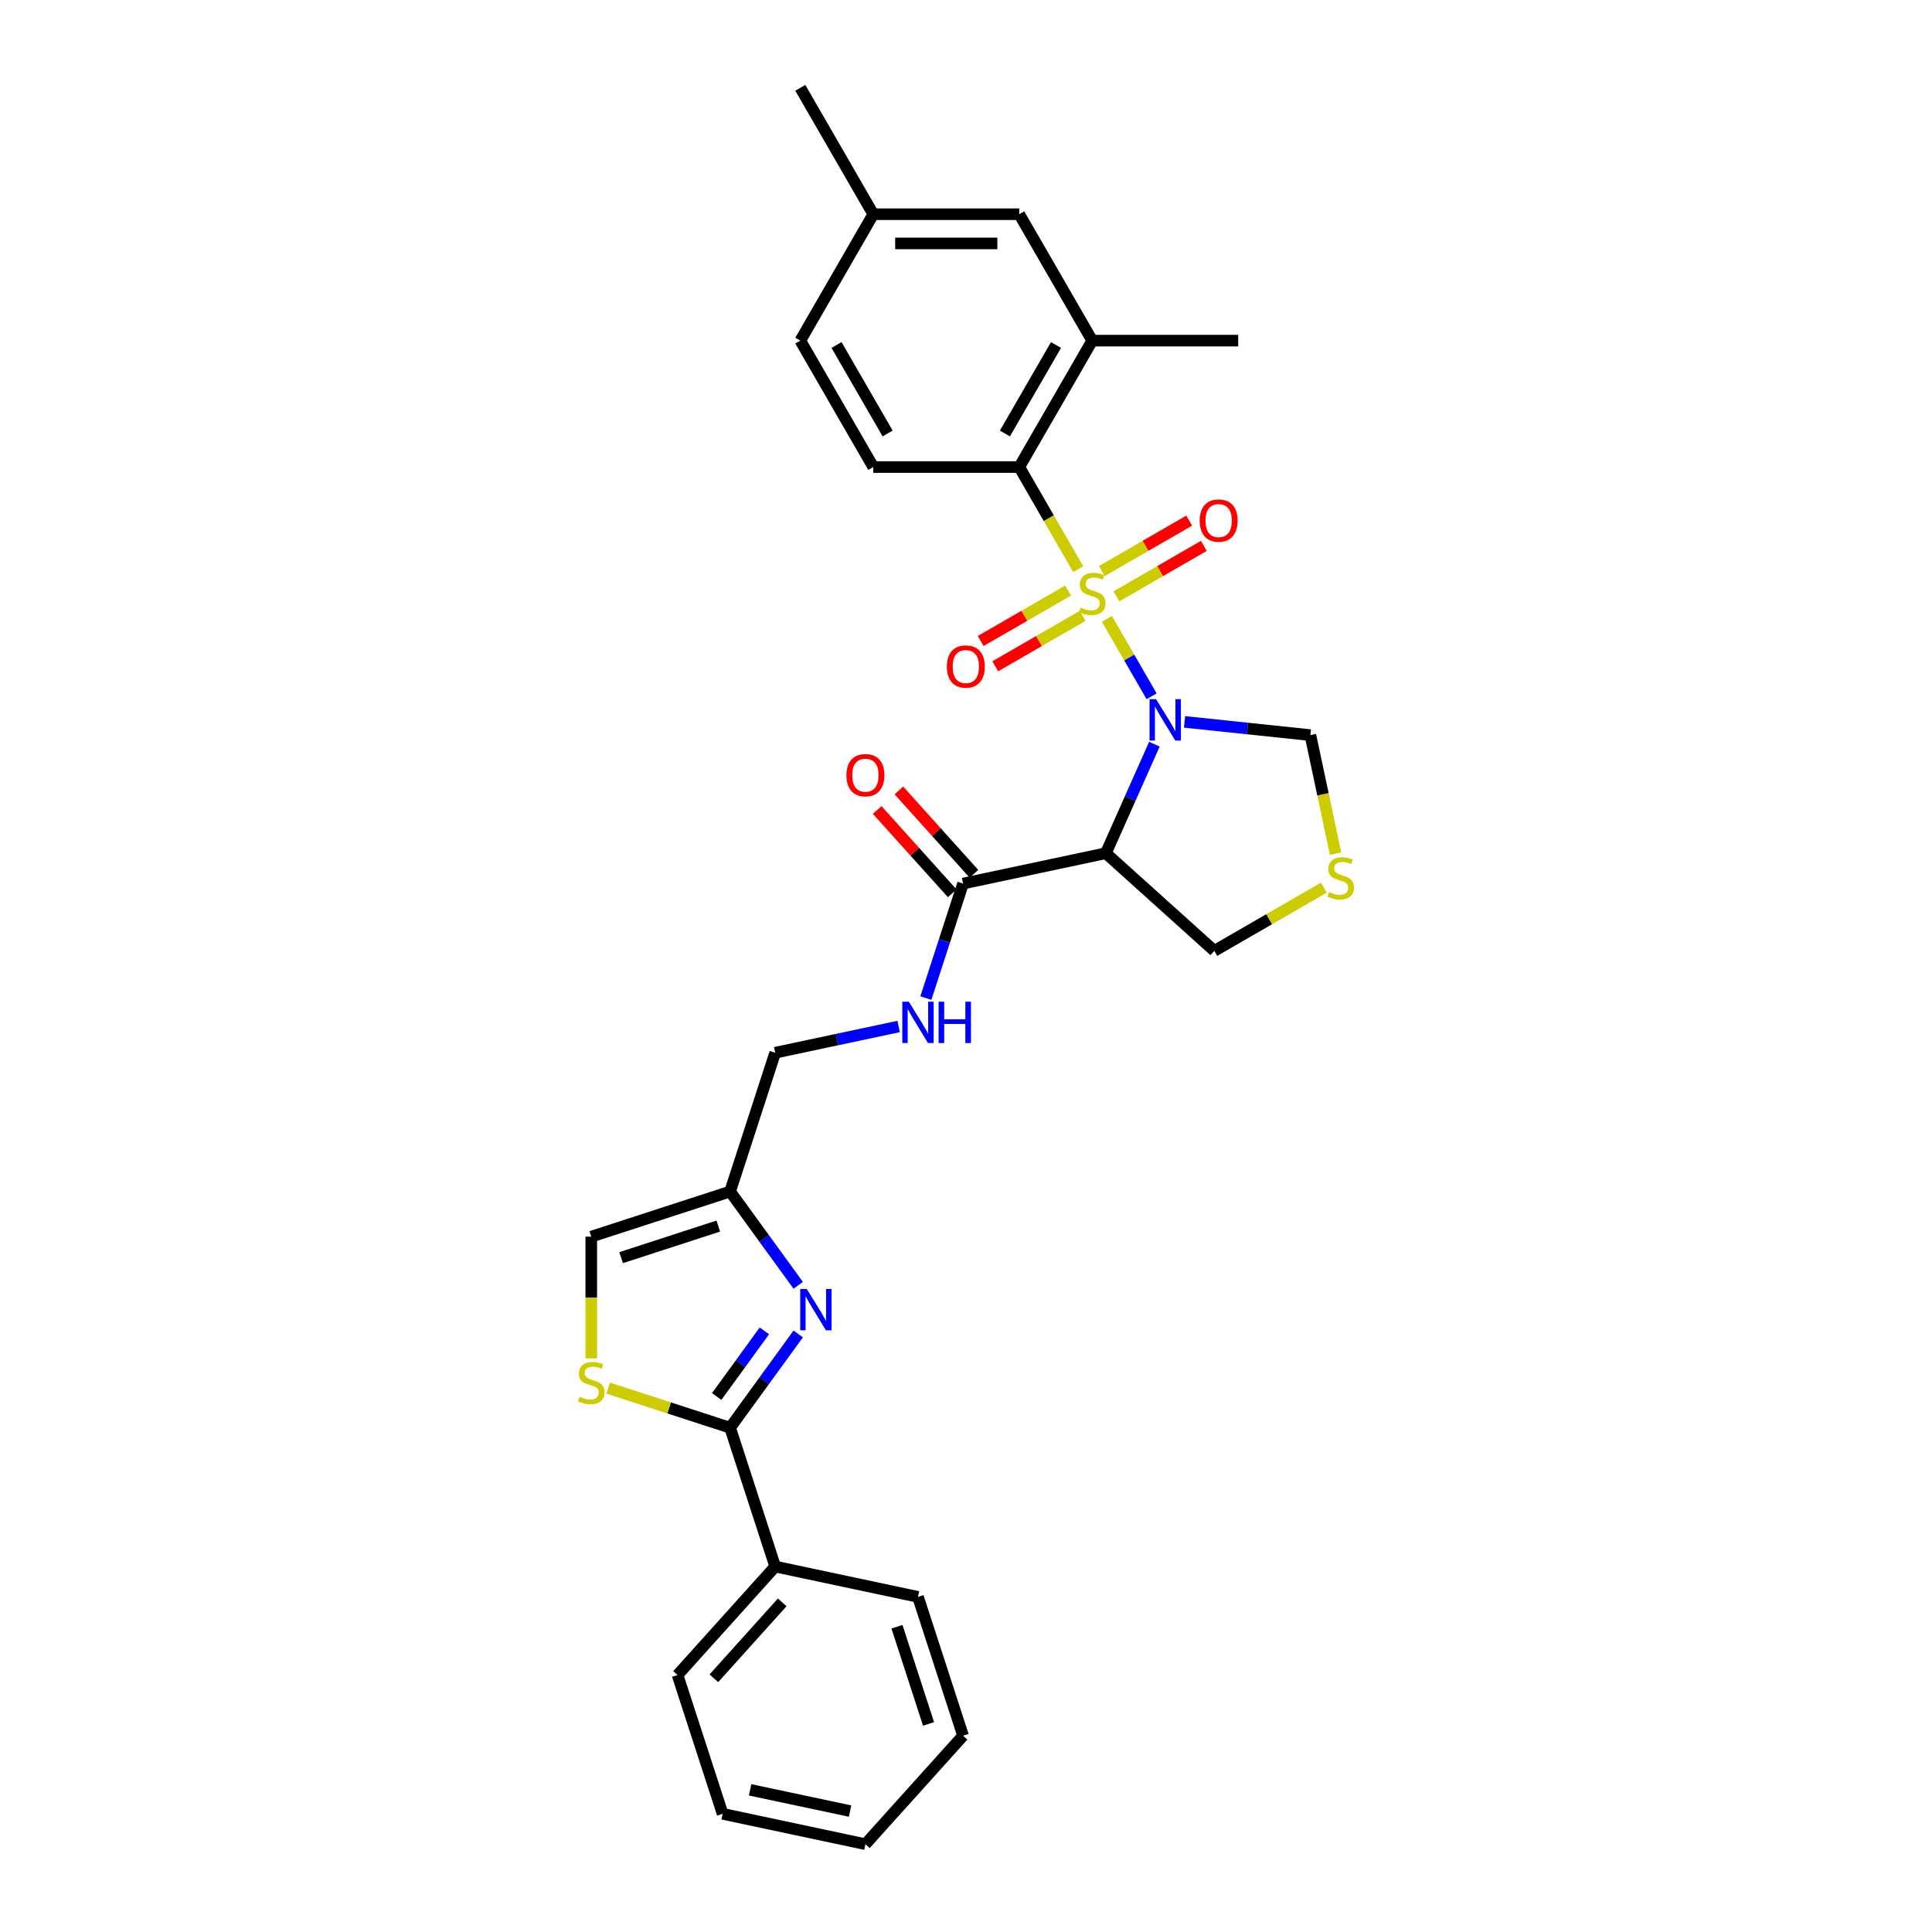 <?xml version='1.0' encoding='iso-8859-1'?>
<svg version='1.1' baseProfile='full'
              xmlns='http://www.w3.org/2000/svg'
                      xmlns:rdkit='http://www.rdkit.org/xml'
                      xmlns:xlink='http://www.w3.org/1999/xlink'
                  xml:space='preserve'
width='1000px' height='1000px' viewBox='0 0 1000 1000'>
<!-- END OF HEADER -->
<rect style='opacity:1.0;fill:#FFFFFF;stroke:none' width='1000' height='1000' x='0' y='0'> </rect>
<path class='bond-0' d='M 572.921,320.302 L 584.494,340.347' style='fill:none;fill-rule:evenodd;stroke:#CCCC00;stroke-width:6px;stroke-linecap:butt;stroke-linejoin:miter;stroke-opacity:1' />
<path class='bond-0' d='M 584.494,340.347 L 596.067,360.392' style='fill:none;fill-rule:evenodd;stroke:#0000FF;stroke-width:6px;stroke-linecap:butt;stroke-linejoin:miter;stroke-opacity:1' />
<path class='bond-3' d='M 558.09,294.614 L 542.827,268.178' style='fill:none;fill-rule:evenodd;stroke:#CCCC00;stroke-width:6px;stroke-linecap:butt;stroke-linejoin:miter;stroke-opacity:1' />
<path class='bond-3' d='M 542.827,268.178 L 527.564,241.742' style='fill:none;fill-rule:evenodd;stroke:#000000;stroke-width:6px;stroke-linecap:butt;stroke-linejoin:miter;stroke-opacity:1' />
<path class='bond-9' d='M 552.813,305.679 L 530.202,318.734' style='fill:none;fill-rule:evenodd;stroke:#CCCC00;stroke-width:6px;stroke-linecap:butt;stroke-linejoin:miter;stroke-opacity:1' />
<path class='bond-9' d='M 530.202,318.734 L 507.591,331.788' style='fill:none;fill-rule:evenodd;stroke:#FF0000;stroke-width:6px;stroke-linecap:butt;stroke-linejoin:miter;stroke-opacity:1' />
<path class='bond-9' d='M 560.369,318.765 L 537.757,331.819' style='fill:none;fill-rule:evenodd;stroke:#CCCC00;stroke-width:6px;stroke-linecap:butt;stroke-linejoin:miter;stroke-opacity:1' />
<path class='bond-9' d='M 537.757,331.819 L 515.146,344.874' style='fill:none;fill-rule:evenodd;stroke:#FF0000;stroke-width:6px;stroke-linecap:butt;stroke-linejoin:miter;stroke-opacity:1' />
<path class='bond-10' d='M 577.866,308.663 L 600.477,295.608' style='fill:none;fill-rule:evenodd;stroke:#CCCC00;stroke-width:6px;stroke-linecap:butt;stroke-linejoin:miter;stroke-opacity:1' />
<path class='bond-10' d='M 600.477,295.608 L 623.089,282.553' style='fill:none;fill-rule:evenodd;stroke:#FF0000;stroke-width:6px;stroke-linecap:butt;stroke-linejoin:miter;stroke-opacity:1' />
<path class='bond-10' d='M 570.311,295.577 L 592.922,282.522' style='fill:none;fill-rule:evenodd;stroke:#CCCC00;stroke-width:6px;stroke-linecap:butt;stroke-linejoin:miter;stroke-opacity:1' />
<path class='bond-10' d='M 592.922,282.522 L 615.534,269.468' style='fill:none;fill-rule:evenodd;stroke:#FF0000;stroke-width:6px;stroke-linecap:butt;stroke-linejoin:miter;stroke-opacity:1' />
<path class='bond-1' d='M 597.511,385.187 L 584.949,413.403' style='fill:none;fill-rule:evenodd;stroke:#0000FF;stroke-width:6px;stroke-linecap:butt;stroke-linejoin:miter;stroke-opacity:1' />
<path class='bond-1' d='M 584.949,413.403 L 572.386,441.619' style='fill:none;fill-rule:evenodd;stroke:#000000;stroke-width:6px;stroke-linecap:butt;stroke-linejoin:miter;stroke-opacity:1' />
<path class='bond-12' d='M 613.118,373.651 L 645.685,377.074' style='fill:none;fill-rule:evenodd;stroke:#0000FF;stroke-width:6px;stroke-linecap:butt;stroke-linejoin:miter;stroke-opacity:1' />
<path class='bond-12' d='M 645.685,377.074 L 678.252,380.497' style='fill:none;fill-rule:evenodd;stroke:#000000;stroke-width:6px;stroke-linecap:butt;stroke-linejoin:miter;stroke-opacity:1' />
<path class='bond-6' d='M 572.386,441.619 L 498.486,457.327' style='fill:none;fill-rule:evenodd;stroke:#000000;stroke-width:6px;stroke-linecap:butt;stroke-linejoin:miter;stroke-opacity:1' />
<path class='bond-20' d='M 572.386,441.619 L 628.531,492.173' style='fill:none;fill-rule:evenodd;stroke:#000000;stroke-width:6px;stroke-linecap:butt;stroke-linejoin:miter;stroke-opacity:1' />
<path class='bond-2' d='M 413.156,665.277 L 395.524,641.009' style='fill:none;fill-rule:evenodd;stroke:#0000FF;stroke-width:6px;stroke-linecap:butt;stroke-linejoin:miter;stroke-opacity:1' />
<path class='bond-2' d='M 395.524,641.009 L 377.893,616.742' style='fill:none;fill-rule:evenodd;stroke:#000000;stroke-width:6px;stroke-linecap:butt;stroke-linejoin:miter;stroke-opacity:1' />
<path class='bond-4' d='M 413.156,690.45 L 395.524,714.718' style='fill:none;fill-rule:evenodd;stroke:#0000FF;stroke-width:6px;stroke-linecap:butt;stroke-linejoin:miter;stroke-opacity:1' />
<path class='bond-4' d='M 395.524,714.718 L 377.893,738.986' style='fill:none;fill-rule:evenodd;stroke:#000000;stroke-width:6px;stroke-linecap:butt;stroke-linejoin:miter;stroke-opacity:1' />
<path class='bond-4' d='M 395.642,688.849 L 383.3,705.836' style='fill:none;fill-rule:evenodd;stroke:#0000FF;stroke-width:6px;stroke-linecap:butt;stroke-linejoin:miter;stroke-opacity:1' />
<path class='bond-4' d='M 383.3,705.836 L 370.958,722.824' style='fill:none;fill-rule:evenodd;stroke:#000000;stroke-width:6px;stroke-linecap:butt;stroke-linejoin:miter;stroke-opacity:1' />
<path class='bond-8' d='M 527.564,241.742 L 565.34,176.313' style='fill:none;fill-rule:evenodd;stroke:#000000;stroke-width:6px;stroke-linecap:butt;stroke-linejoin:miter;stroke-opacity:1' />
<path class='bond-8' d='M 520.145,224.372 L 546.588,178.572' style='fill:none;fill-rule:evenodd;stroke:#000000;stroke-width:6px;stroke-linecap:butt;stroke-linejoin:miter;stroke-opacity:1' />
<path class='bond-15' d='M 527.564,241.742 L 452.013,241.742' style='fill:none;fill-rule:evenodd;stroke:#000000;stroke-width:6px;stroke-linecap:butt;stroke-linejoin:miter;stroke-opacity:1' />
<path class='bond-16' d='M 377.893,738.986 L 401.239,810.839' style='fill:none;fill-rule:evenodd;stroke:#000000;stroke-width:6px;stroke-linecap:butt;stroke-linejoin:miter;stroke-opacity:1' />
<path class='bond-32' d='M 377.893,738.986 L 346.341,728.734' style='fill:none;fill-rule:evenodd;stroke:#000000;stroke-width:6px;stroke-linecap:butt;stroke-linejoin:miter;stroke-opacity:1' />
<path class='bond-32' d='M 346.341,728.734 L 314.788,718.482' style='fill:none;fill-rule:evenodd;stroke:#CCCC00;stroke-width:6px;stroke-linecap:butt;stroke-linejoin:miter;stroke-opacity:1' />
<path class='bond-5' d='M 306.04,703.083 L 306.04,671.585' style='fill:none;fill-rule:evenodd;stroke:#CCCC00;stroke-width:6px;stroke-linecap:butt;stroke-linejoin:miter;stroke-opacity:1' />
<path class='bond-5' d='M 306.04,671.585 L 306.04,640.088' style='fill:none;fill-rule:evenodd;stroke:#000000;stroke-width:6px;stroke-linecap:butt;stroke-linejoin:miter;stroke-opacity:1' />
<path class='bond-14' d='M 498.486,457.327 L 488.858,486.96' style='fill:none;fill-rule:evenodd;stroke:#000000;stroke-width:6px;stroke-linecap:butt;stroke-linejoin:miter;stroke-opacity:1' />
<path class='bond-14' d='M 488.858,486.96 L 479.229,516.594' style='fill:none;fill-rule:evenodd;stroke:#0000FF;stroke-width:6px;stroke-linecap:butt;stroke-linejoin:miter;stroke-opacity:1' />
<path class='bond-18' d='M 504.101,452.272 L 484.679,430.702' style='fill:none;fill-rule:evenodd;stroke:#000000;stroke-width:6px;stroke-linecap:butt;stroke-linejoin:miter;stroke-opacity:1' />
<path class='bond-18' d='M 484.679,430.702 L 465.257,409.132' style='fill:none;fill-rule:evenodd;stroke:#FF0000;stroke-width:6px;stroke-linecap:butt;stroke-linejoin:miter;stroke-opacity:1' />
<path class='bond-18' d='M 492.871,462.382 L 473.45,440.813' style='fill:none;fill-rule:evenodd;stroke:#000000;stroke-width:6px;stroke-linecap:butt;stroke-linejoin:miter;stroke-opacity:1' />
<path class='bond-18' d='M 473.45,440.813 L 454.028,419.243' style='fill:none;fill-rule:evenodd;stroke:#FF0000;stroke-width:6px;stroke-linecap:butt;stroke-linejoin:miter;stroke-opacity:1' />
<path class='bond-7' d='M 377.893,616.742 L 401.239,544.888' style='fill:none;fill-rule:evenodd;stroke:#000000;stroke-width:6px;stroke-linecap:butt;stroke-linejoin:miter;stroke-opacity:1' />
<path class='bond-11' d='M 377.893,616.742 L 306.04,640.088' style='fill:none;fill-rule:evenodd;stroke:#000000;stroke-width:6px;stroke-linecap:butt;stroke-linejoin:miter;stroke-opacity:1' />
<path class='bond-11' d='M 371.784,634.614 L 321.487,650.957' style='fill:none;fill-rule:evenodd;stroke:#000000;stroke-width:6px;stroke-linecap:butt;stroke-linejoin:miter;stroke-opacity:1' />
<path class='bond-17' d='M 565.34,176.313 L 527.564,110.884' style='fill:none;fill-rule:evenodd;stroke:#000000;stroke-width:6px;stroke-linecap:butt;stroke-linejoin:miter;stroke-opacity:1' />
<path class='bond-23' d='M 565.34,176.313 L 640.891,176.313' style='fill:none;fill-rule:evenodd;stroke:#000000;stroke-width:6px;stroke-linecap:butt;stroke-linejoin:miter;stroke-opacity:1' />
<path class='bond-13' d='M 678.252,380.497 L 684.772,411.169' style='fill:none;fill-rule:evenodd;stroke:#000000;stroke-width:6px;stroke-linecap:butt;stroke-linejoin:miter;stroke-opacity:1' />
<path class='bond-13' d='M 684.772,411.169 L 691.291,441.841' style='fill:none;fill-rule:evenodd;stroke:#CCCC00;stroke-width:6px;stroke-linecap:butt;stroke-linejoin:miter;stroke-opacity:1' />
<path class='bond-30' d='M 685.212,459.448 L 656.871,475.81' style='fill:none;fill-rule:evenodd;stroke:#CCCC00;stroke-width:6px;stroke-linecap:butt;stroke-linejoin:miter;stroke-opacity:1' />
<path class='bond-30' d='M 656.871,475.81 L 628.531,492.173' style='fill:none;fill-rule:evenodd;stroke:#000000;stroke-width:6px;stroke-linecap:butt;stroke-linejoin:miter;stroke-opacity:1' />
<path class='bond-19' d='M 465.136,531.307 L 433.188,538.097' style='fill:none;fill-rule:evenodd;stroke:#0000FF;stroke-width:6px;stroke-linecap:butt;stroke-linejoin:miter;stroke-opacity:1' />
<path class='bond-19' d='M 433.188,538.097 L 401.239,544.888' style='fill:none;fill-rule:evenodd;stroke:#000000;stroke-width:6px;stroke-linecap:butt;stroke-linejoin:miter;stroke-opacity:1' />
<path class='bond-21' d='M 452.013,241.742 L 414.238,176.313' style='fill:none;fill-rule:evenodd;stroke:#000000;stroke-width:6px;stroke-linecap:butt;stroke-linejoin:miter;stroke-opacity:1' />
<path class='bond-21' d='M 459.433,224.372 L 432.99,178.572' style='fill:none;fill-rule:evenodd;stroke:#000000;stroke-width:6px;stroke-linecap:butt;stroke-linejoin:miter;stroke-opacity:1' />
<path class='bond-24' d='M 401.239,810.839 L 350.686,866.984' style='fill:none;fill-rule:evenodd;stroke:#000000;stroke-width:6px;stroke-linecap:butt;stroke-linejoin:miter;stroke-opacity:1' />
<path class='bond-24' d='M 404.885,829.371 L 369.498,868.673' style='fill:none;fill-rule:evenodd;stroke:#000000;stroke-width:6px;stroke-linecap:butt;stroke-linejoin:miter;stroke-opacity:1' />
<path class='bond-25' d='M 401.239,810.839 L 475.139,826.547' style='fill:none;fill-rule:evenodd;stroke:#000000;stroke-width:6px;stroke-linecap:butt;stroke-linejoin:miter;stroke-opacity:1' />
<path class='bond-31' d='M 527.564,110.884 L 452.013,110.884' style='fill:none;fill-rule:evenodd;stroke:#000000;stroke-width:6px;stroke-linecap:butt;stroke-linejoin:miter;stroke-opacity:1' />
<path class='bond-31' d='M 516.232,125.994 L 463.346,125.994' style='fill:none;fill-rule:evenodd;stroke:#000000;stroke-width:6px;stroke-linecap:butt;stroke-linejoin:miter;stroke-opacity:1' />
<path class='bond-22' d='M 414.238,176.313 L 452.013,110.884' style='fill:none;fill-rule:evenodd;stroke:#000000;stroke-width:6px;stroke-linecap:butt;stroke-linejoin:miter;stroke-opacity:1' />
<path class='bond-26' d='M 452.013,110.884 L 414.238,45.455' style='fill:none;fill-rule:evenodd;stroke:#000000;stroke-width:6px;stroke-linecap:butt;stroke-linejoin:miter;stroke-opacity:1' />
<path class='bond-27' d='M 350.686,866.984 L 374.032,938.838' style='fill:none;fill-rule:evenodd;stroke:#000000;stroke-width:6px;stroke-linecap:butt;stroke-linejoin:miter;stroke-opacity:1' />
<path class='bond-28' d='M 475.139,826.547 L 498.486,898.4' style='fill:none;fill-rule:evenodd;stroke:#000000;stroke-width:6px;stroke-linecap:butt;stroke-linejoin:miter;stroke-opacity:1' />
<path class='bond-28' d='M 464.271,841.994 L 480.613,892.291' style='fill:none;fill-rule:evenodd;stroke:#000000;stroke-width:6px;stroke-linecap:butt;stroke-linejoin:miter;stroke-opacity:1' />
<path class='bond-33' d='M 374.032,938.838 L 447.932,954.545' style='fill:none;fill-rule:evenodd;stroke:#000000;stroke-width:6px;stroke-linecap:butt;stroke-linejoin:miter;stroke-opacity:1' />
<path class='bond-33' d='M 388.259,926.414 L 439.989,937.409' style='fill:none;fill-rule:evenodd;stroke:#000000;stroke-width:6px;stroke-linecap:butt;stroke-linejoin:miter;stroke-opacity:1' />
<path class='bond-29' d='M 498.486,898.4 L 447.932,954.545' style='fill:none;fill-rule:evenodd;stroke:#000000;stroke-width:6px;stroke-linecap:butt;stroke-linejoin:miter;stroke-opacity:1' />
<path  class='atom-0' d='M 559.296 314.514
Q 559.538 314.605, 560.535 315.028
Q 561.532 315.451, 562.62 315.723
Q 563.738 315.965, 564.826 315.965
Q 566.851 315.965, 568.029 314.998
Q 569.208 314.001, 569.208 312.278
Q 569.208 311.1, 568.604 310.374
Q 568.029 309.649, 567.123 309.256
Q 566.216 308.863, 564.705 308.41
Q 562.801 307.836, 561.653 307.292
Q 560.535 306.748, 559.719 305.599
Q 558.933 304.451, 558.933 302.517
Q 558.933 299.827, 560.746 298.165
Q 562.59 296.503, 566.216 296.503
Q 568.694 296.503, 571.505 297.682
L 570.81 300.009
Q 568.241 298.951, 566.307 298.951
Q 564.222 298.951, 563.073 299.827
Q 561.925 300.673, 561.955 302.154
Q 561.955 303.303, 562.529 303.998
Q 563.134 304.693, 563.98 305.086
Q 564.856 305.479, 566.307 305.932
Q 568.241 306.536, 569.389 307.141
Q 570.538 307.745, 571.354 308.984
Q 572.2 310.193, 572.2 312.278
Q 572.2 315.24, 570.205 316.841
Q 568.241 318.413, 564.947 318.413
Q 563.043 318.413, 561.593 317.99
Q 560.172 317.597, 558.48 316.902
L 559.296 314.514
' fill='#CCCC00'/>
<path  class='atom-1' d='M 598.386 361.902
L 605.397 373.235
Q 606.092 374.353, 607.21 376.377
Q 608.328 378.402, 608.389 378.523
L 608.389 361.902
L 611.23 361.902
L 611.23 383.298
L 608.298 383.298
L 600.773 370.908
Q 599.897 369.457, 598.96 367.795
Q 598.053 366.133, 597.781 365.619
L 597.781 383.298
L 595.001 383.298
L 595.001 361.902
L 598.386 361.902
' fill='#0000FF'/>
<path  class='atom-3' d='M 417.571 667.166
L 424.582 678.498
Q 425.277 679.616, 426.395 681.641
Q 427.514 683.666, 427.574 683.787
L 427.574 667.166
L 430.415 667.166
L 430.415 688.562
L 427.483 688.562
L 419.959 676.171
Q 419.082 674.721, 418.145 673.059
Q 417.239 671.396, 416.967 670.883
L 416.967 688.562
L 414.186 688.562
L 414.186 667.166
L 417.571 667.166
' fill='#0000FF'/>
<path  class='atom-6' d='M 299.996 722.983
Q 300.237 723.073, 301.235 723.496
Q 302.232 723.92, 303.32 724.191
Q 304.438 724.433, 305.526 724.433
Q 307.551 724.433, 308.729 723.466
Q 309.908 722.469, 309.908 720.746
Q 309.908 719.568, 309.303 718.842
Q 308.729 718.117, 307.823 717.724
Q 306.916 717.331, 305.405 716.878
Q 303.501 716.304, 302.353 715.76
Q 301.235 715.216, 300.419 714.068
Q 299.633 712.919, 299.633 710.985
Q 299.633 708.296, 301.446 706.633
Q 303.29 704.971, 306.916 704.971
Q 309.394 704.971, 312.205 706.15
L 311.509 708.477
Q 308.941 707.419, 307.007 707.419
Q 304.921 707.419, 303.773 708.296
Q 302.625 709.142, 302.655 710.623
Q 302.655 711.771, 303.229 712.466
Q 303.834 713.161, 304.68 713.554
Q 305.556 713.947, 307.007 714.4
Q 308.941 715.004, 310.089 715.609
Q 311.238 716.213, 312.053 717.452
Q 312.9 718.661, 312.9 720.746
Q 312.9 723.708, 310.905 725.31
Q 308.941 726.881, 305.647 726.881
Q 303.743 726.881, 302.292 726.458
Q 300.872 726.065, 299.18 725.37
L 299.996 722.983
' fill='#CCCC00'/>
<path  class='atom-10' d='M 490.089 345.007
Q 490.089 339.869, 492.628 336.998
Q 495.166 334.127, 499.911 334.127
Q 504.655 334.127, 507.194 336.998
Q 509.732 339.869, 509.732 345.007
Q 509.732 350.205, 507.164 353.166
Q 504.595 356.098, 499.911 356.098
Q 495.196 356.098, 492.628 353.166
Q 490.089 350.235, 490.089 345.007
M 499.911 353.68
Q 503.175 353.68, 504.927 351.504
Q 506.71 349.298, 506.71 345.007
Q 506.71 340.806, 504.927 338.691
Q 503.175 336.545, 499.911 336.545
Q 496.647 336.545, 494.864 338.661
Q 493.111 340.776, 493.111 345.007
Q 493.111 349.328, 494.864 351.504
Q 496.647 353.68, 499.911 353.68
' fill='#FF0000'/>
<path  class='atom-11' d='M 620.947 269.456
Q 620.947 264.318, 623.486 261.447
Q 626.024 258.576, 630.769 258.576
Q 635.514 258.576, 638.052 261.447
Q 640.591 264.318, 640.591 269.456
Q 640.591 274.654, 638.022 277.615
Q 635.453 280.547, 630.769 280.547
Q 626.055 280.547, 623.486 277.615
Q 620.947 274.684, 620.947 269.456
M 630.769 278.129
Q 634.033 278.129, 635.786 275.953
Q 637.569 273.747, 637.569 269.456
Q 637.569 265.255, 635.786 263.14
Q 634.033 260.994, 630.769 260.994
Q 627.505 260.994, 625.722 263.11
Q 623.969 265.225, 623.969 269.456
Q 623.969 273.777, 625.722 275.953
Q 627.505 278.129, 630.769 278.129
' fill='#FF0000'/>
<path  class='atom-14' d='M 687.916 461.741
Q 688.158 461.831, 689.155 462.254
Q 690.153 462.678, 691.241 462.95
Q 692.359 463.191, 693.447 463.191
Q 695.471 463.191, 696.65 462.224
Q 697.829 461.227, 697.829 459.504
Q 697.829 458.326, 697.224 457.601
Q 696.65 456.875, 695.743 456.482
Q 694.837 456.09, 693.326 455.636
Q 691.422 455.062, 690.274 454.518
Q 689.155 453.974, 688.339 452.826
Q 687.554 451.677, 687.554 449.743
Q 687.554 447.054, 689.367 445.392
Q 691.21 443.729, 694.837 443.729
Q 697.315 443.729, 700.125 444.908
L 699.43 447.235
Q 696.862 446.177, 694.927 446.177
Q 692.842 446.177, 691.694 447.054
Q 690.545 447.9, 690.576 449.381
Q 690.576 450.529, 691.15 451.224
Q 691.754 451.919, 692.6 452.312
Q 693.477 452.705, 694.927 453.158
Q 696.862 453.763, 698.01 454.367
Q 699.158 454.971, 699.974 456.21
Q 700.82 457.419, 700.82 459.504
Q 700.82 462.466, 698.826 464.068
Q 696.862 465.639, 693.568 465.639
Q 691.664 465.639, 690.213 465.216
Q 688.793 464.823, 687.1 464.128
L 687.916 461.741
' fill='#CCCC00'/>
<path  class='atom-15' d='M 470.41 518.482
L 477.421 529.815
Q 478.116 530.933, 479.234 532.958
Q 480.352 534.983, 480.413 535.104
L 480.413 518.482
L 483.254 518.482
L 483.254 539.878
L 480.322 539.878
L 472.797 527.488
Q 471.921 526.037, 470.984 524.375
Q 470.078 522.713, 469.806 522.199
L 469.806 539.878
L 467.025 539.878
L 467.025 518.482
L 470.41 518.482
' fill='#0000FF'/>
<path  class='atom-15' d='M 485.822 518.482
L 488.723 518.482
L 488.723 527.579
L 499.663 527.579
L 499.663 518.482
L 502.564 518.482
L 502.564 539.878
L 499.663 539.878
L 499.663 529.996
L 488.723 529.996
L 488.723 539.878
L 485.822 539.878
L 485.822 518.482
' fill='#0000FF'/>
<path  class='atom-19' d='M 438.111 401.242
Q 438.111 396.105, 440.649 393.234
Q 443.188 390.363, 447.932 390.363
Q 452.677 390.363, 455.216 393.234
Q 457.754 396.105, 457.754 401.242
Q 457.754 406.44, 455.185 409.402
Q 452.617 412.333, 447.932 412.333
Q 443.218 412.333, 440.649 409.402
Q 438.111 406.47, 438.111 401.242
M 447.932 409.916
Q 451.196 409.916, 452.949 407.74
Q 454.732 405.534, 454.732 401.242
Q 454.732 397.042, 452.949 394.926
Q 451.196 392.781, 447.932 392.781
Q 444.669 392.781, 442.886 394.896
Q 441.133 397.011, 441.133 401.242
Q 441.133 405.564, 442.886 407.74
Q 444.669 409.916, 447.932 409.916
' fill='#FF0000'/>
</svg>
